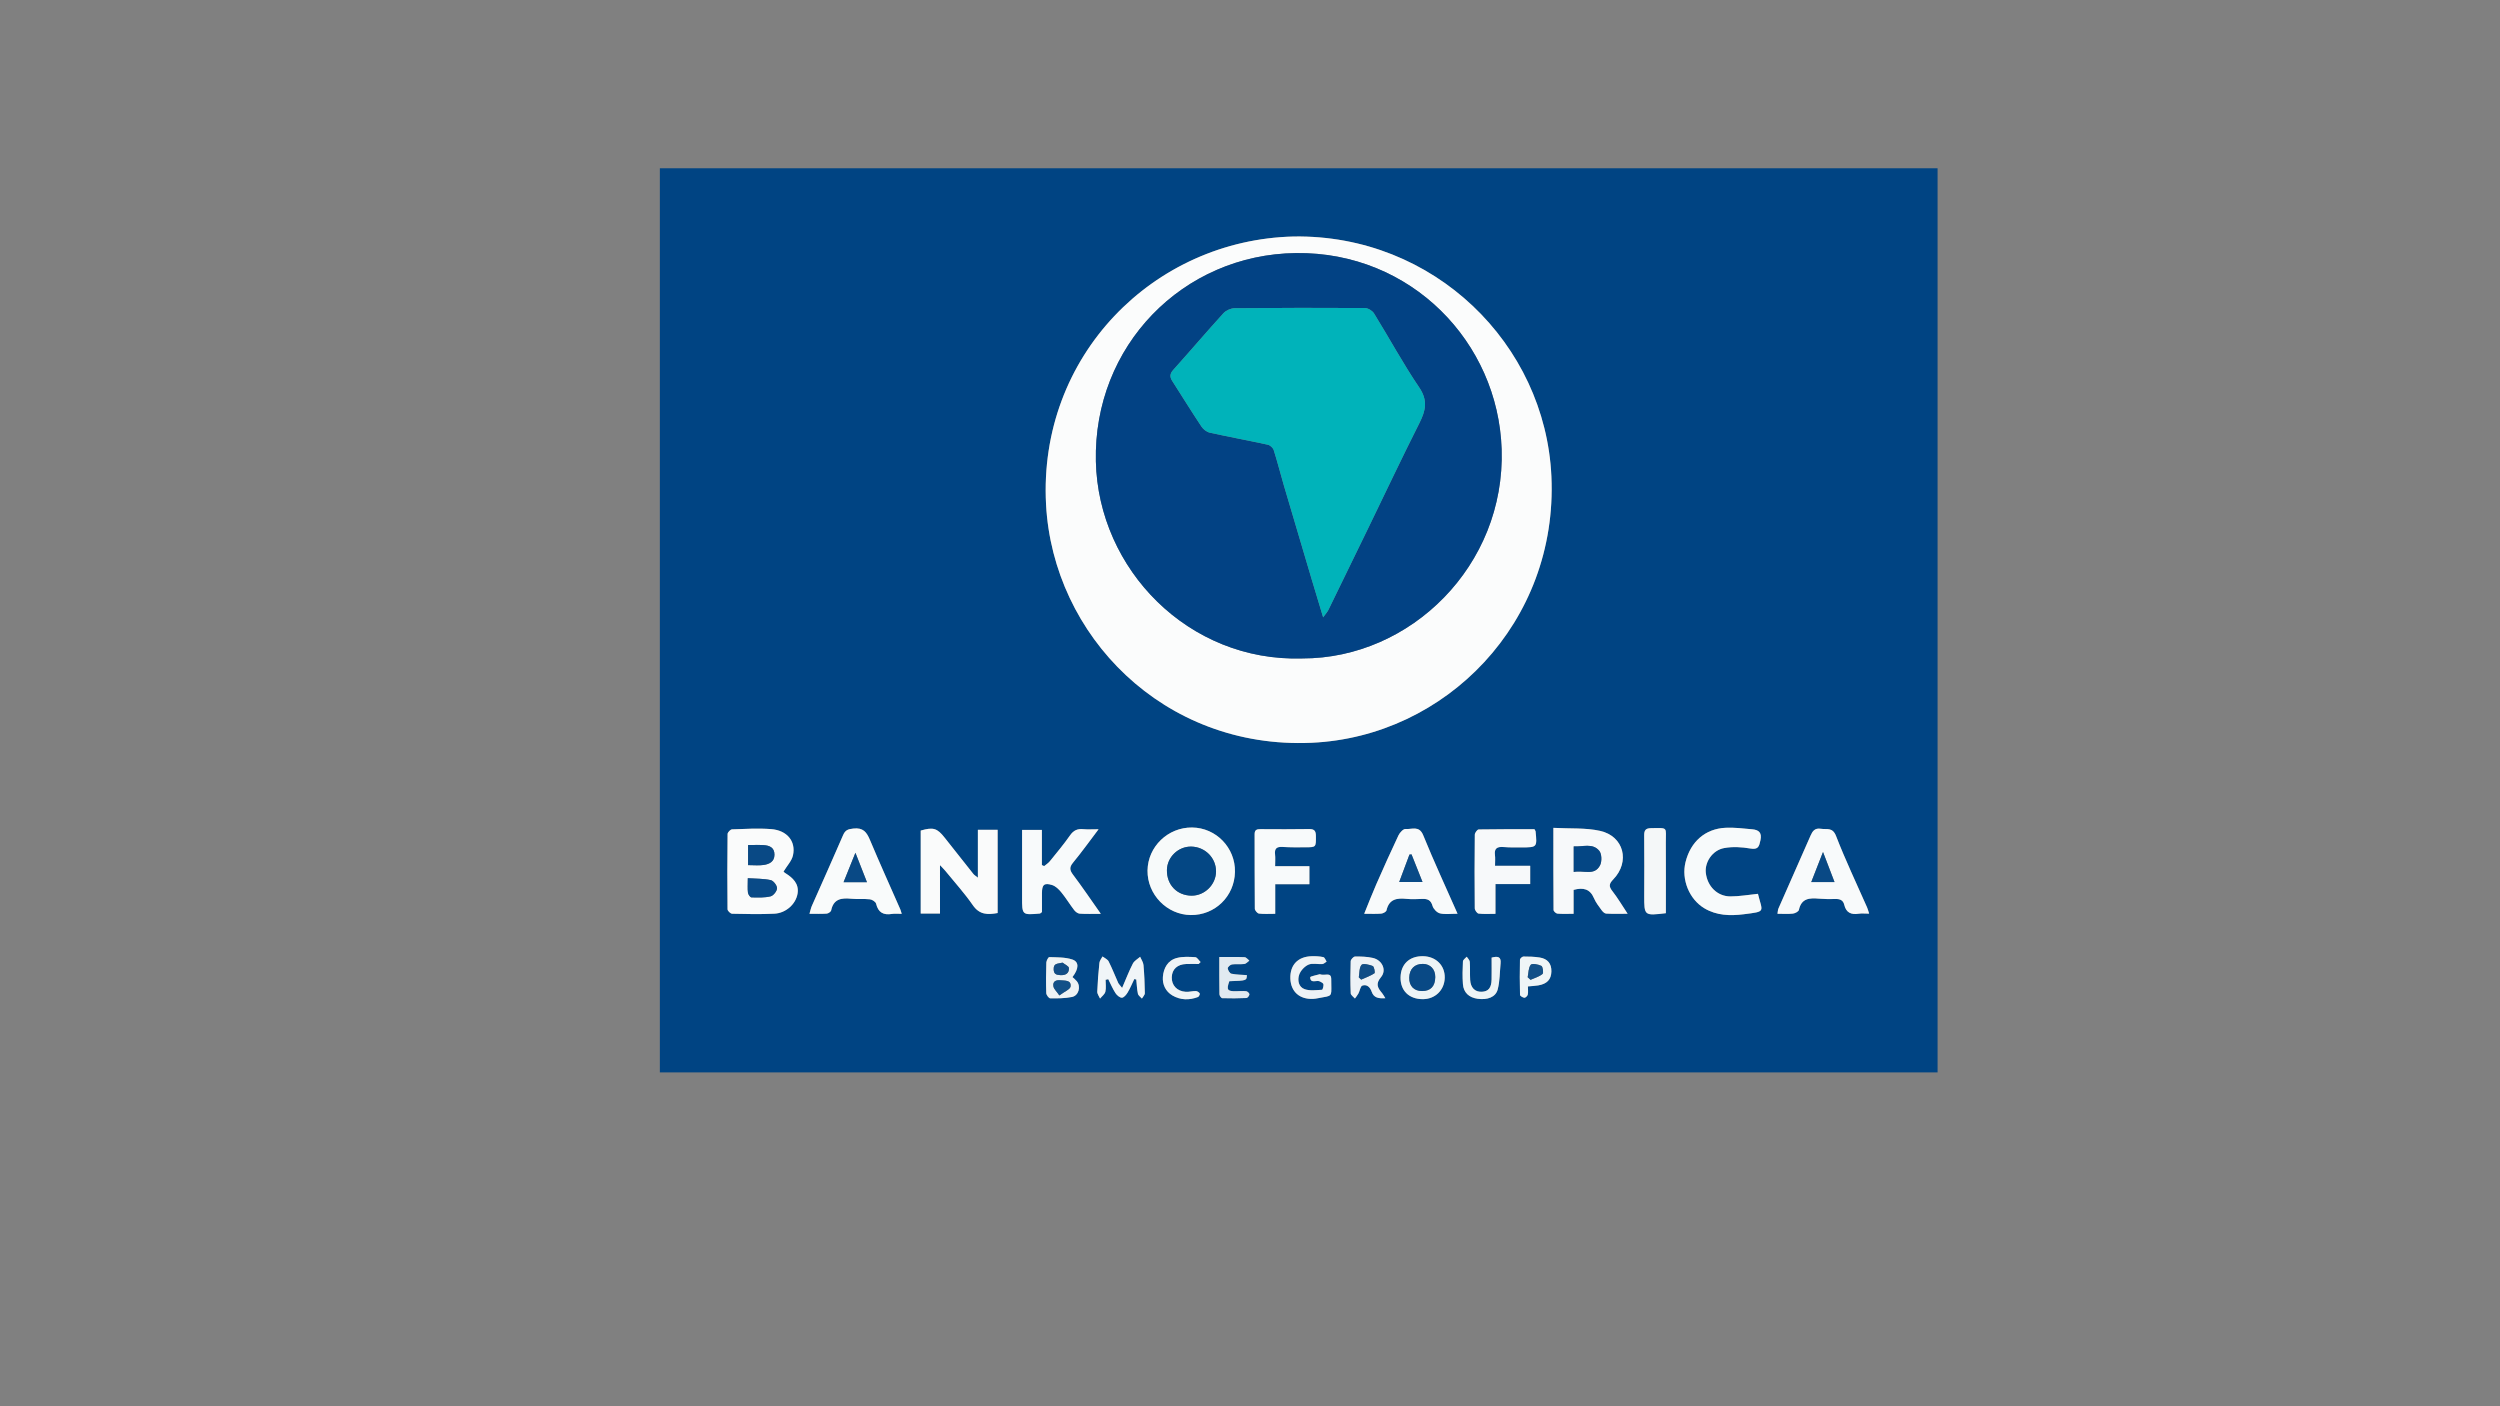 <?xml version="1.0" encoding="utf-8"?>
<!-- Generator: Adobe Illustrator 28.2.0, SVG Export Plug-In . SVG Version: 6.00 Build 0)  -->
<svg version="1.1" id="Layer_1" xmlns="http://www.w3.org/2000/svg" xmlns:xlink="http://www.w3.org/1999/xlink" x="0px" y="0px"
	 viewBox="0 0 1920 1080" style="enable-background:new 0 0 1920 1080;" xml:space="preserve">
<rect x="0" y="0" width="1920" height="1080" fill="#808080" stroke="none"/>
<style type="text/css">
	.st0{fill:#004483;}
	.st1{fill:#FBFCFC;}
	.st2{fill:#FAFBFB;}
	.st3{fill:#F7F9FA;}
	.st4{fill:#F7FAFA;}
	.st5{fill:#F8FAFB;}
	.st6{fill:#F9FBFB;}
	.st7{fill:#F7FAFB;}
	.st8{fill:#F4F7F8;}
	.st9{fill:#F0F5F8;}
	.st10{fill:#EDF4F6;}
	.st11{fill:#EEF3F6;}
	.st12{fill:#EEF3F5;}
	.st13{fill:#EDF2F6;}
	.st14{fill:#E1EAF1;}
	.st15{fill:#EFF5F7;}
	.st16{fill:#EEF4F7;}
	.st17{fill:#024284;}
	.st18{fill:#094A87;}
	.st19{fill:#094985;}
	.st20{fill:#044684;}
	.st21{fill:#044784;}
	.st22{fill:#125088;}
	.st23{fill:#104D86;}
	.st24{fill:#00B3BA;}
</style>
<g>
	<path class="st0" d="M1488.06,823.61c-327.1,0-654.19,0-981.29,0c0-231.46,0-462.92,0-694.38c327.1,0,654.19,0,981.29,0
		C1488.06,360.69,1488.06,592.15,1488.06,823.61z M993.65,181.64c-107.79,2.49-196.37,91.84-190.28,205.84
		c5.37,100.56,90.32,188.11,203.97,182.96c103-4.67,189.27-92.42,184.13-204.62C1186.8,264.03,1101.02,180,993.65,181.64z
		 M721.92,701.6c0-12.34,0-24.02,0-37.19c2.18,2.35,3.28,3.4,4.23,4.56c7.08,8.7,14.67,17.06,21.03,26.26
		c5.11,7.4,11.41,7.36,19.01,5.98c0-21.47,0-42.69,0-63.9c-5.12,0-9.8,0-15.17,0c0,12.21,0,23.92,0,36.74
		c-1.82-1.47-2.81-2.02-3.46-2.84c-7.37-9.24-14.7-18.5-22-27.8c-5.82-7.41-8.79-8.33-18.44-5.53c0,21.17,0,42.35,0,63.72
		C711.93,701.6,716.26,701.6,721.92,701.6z M601.75,669.37c2.69-4.47,6.33-8.2,7.27-12.53c2.33-10.76-4.59-19.14-16.75-20.08
		c-9.96-0.77-20.05-0.16-30.07,0.19c-1.23,0.04-3.39,2.28-3.41,3.53c-0.23,19.28-0.25,38.57-0.04,57.85
		c0.01,1.2,2.26,3.38,3.51,3.41c10.84,0.25,21.71,0.51,32.53-0.04c8.74-0.44,16.41-7.28,17.74-15.43
		c1.25-7.68-3.69-12.18-9.61-15.83C602.44,670.15,602.07,669.67,601.75,669.37z M1193,635.8c0,22.26-0.04,42.66,0.13,63.06
		c0.01,0.99,1.85,2.7,2.95,2.8c3.89,0.34,7.83,0.13,12.43,0.13c0-6.77,0-12.67,0-18.35c7.5-2.07,12.68-0.72,15.69,6.43
		c1.38,3.27,3.68,6.18,5.79,9.09c0.84,1.16,2.25,2.6,3.47,2.67c5.06,0.3,10.15,0.13,16.56,0.13c-4.4-6.62-7.72-12.3-11.74-17.42
		c-2.85-3.62-2.56-5.59,0.69-8.95c13.13-13.59,8.21-33.17-10.08-37.27C1217.8,635.64,1205.95,636.52,1193,635.8z M915.55,635.53
		c-18.56-0.19-34,14.69-34.24,33.02c-0.25,18.38,14.86,33.96,33.15,34.2c18.67,0.24,33.64-14.37,34-33.15
		C948.8,651.08,933.96,635.72,915.55,635.53z M845.43,701.82c-7.66-10.88-14.24-20.63-21.3-30.03c-2.6-3.47-2.99-5.7-0.06-9.25
		c6.66-8.1,12.79-16.65,19.64-25.69c-4.66,0-8.25,0.27-11.77-0.07c-4.43-0.43-7.42,0.9-10.09,4.7
		c-4.83,6.89-10.24,13.37-15.54,19.92c-1.19,1.47-2.92,2.51-4.39,3.75c-0.58-0.27-1.17-0.53-1.75-0.8c0-9.08,0-18.16,0-27
		c-5.59,0-10.09,0-15.19,0c0,17.61,0.02,34.66-0.01,51.7c-0.02,13.73-0.05,13.74,13.74,12.52c0.32-0.03,0.6-0.43,1.53-1.15
		c0-4.52,0.01-9.52,0-14.52c-0.02-6.41,1.66-8.1,7.75-6.23c2.73,0.84,5.25,3.34,7.15,5.67c3.54,4.33,6.45,9.18,9.86,13.62
		c0.97,1.27,2.71,2.61,4.19,2.71C834.11,702.03,839.08,701.82,845.43,701.82z M692.52,701.83c-0.53-1.68-0.74-2.64-1.12-3.52
		c-7.78-17.72-15.78-35.35-23.26-53.19c-2.54-6.06-5.2-9.65-12.78-8.8c-4.19,0.47-6.2,1.19-7.88,5.1
		c-7.8,18.17-15.98,36.18-23.96,54.28c-0.77,1.74-1.12,3.66-1.84,6.06c4.93,0,9.12,0.19,13.28-0.12c1.22-0.09,3.17-1.43,3.38-2.49
		c1.82-8.88,7.93-9.67,15.35-8.94c4.78,0.47,9.66-0.07,14.42,0.46c1.74,0.19,4.37,1.9,4.73,3.37c1.64,6.82,5.7,8.93,12.25,7.84
		C687.22,701.53,689.47,701.83,692.52,701.83z M1435.51,701.67c-0.72-2.18-1.03-3.51-1.58-4.74c-8.03-18.26-16.65-36.28-23.84-54.86
		c-2.72-7.02-7.12-4.84-11.64-5.57c-4.71-0.77-6.43,1.8-7.96,5.28c-8.21,18.64-16.45,37.26-24.63,55.91
		c-0.5,1.14-0.49,2.49-0.78,4.07c4.33,0,8.16,0.29,11.91-0.13c1.67-0.19,4.3-1.59,4.56-2.85c1.91-9.05,8.3-9.23,15.47-8.62
		c4.19,0.36,8.42,0.4,12.63,0.27c3.45-0.1,5.9,0.87,6.73,4.45c1.4,6.01,5.28,7.77,11.07,6.84
		C1429.79,701.36,1432.23,701.67,1435.51,701.67z M1119.39,701.74c-9.19-20.84-18.28-40.35-26.35-60.27
		c-3.15-7.79-8.91-4.33-13.6-4.81c-1.66-0.17-4.4,2.77-5.4,4.87c-5.91,12.46-11.54,25.05-17.08,37.68
		c-3.16,7.21-5.98,14.56-9.24,22.55c5.14,0,9.15,0.22,13.12-0.12c1.44-0.12,3.73-1.38,3.99-2.49c1.98-8.77,8.06-9.57,15.44-8.83
		c3.97,0.4,8.03,0.19,12.04,0.04c4.05-0.15,6.62,0.87,7.89,5.38c0.66,2.34,3.41,5.18,5.71,5.73
		C1109.85,702.42,1114.19,701.74,1119.39,701.74z M1350.1,686.46c-7.32,0.73-14.23,1.99-21.15,1.99
		c-10.11-0.01-17.77-7.82-18.9-18.2c-0.88-8.11,5.08-17.26,14.05-18.93c6.5-1.21,13.58-0.81,20.14,0.33
		c6.11,1.06,6.74-1.56,7.78-6.32c1.29-5.96-1.34-8-6.36-8.44c-6.77-0.59-13.6-1.48-20.35-1.16c-15.72,0.74-26.95,10.69-30.83,26.42
		c-3.28,13.32,2.8,28.42,14.46,35.4c9.43,5.64,19.76,5.91,30.29,4.59C1356.61,699.96,1353.57,700.6,1350.1,686.46z M1178.46,636.84
		c-14.06,0-28.45-0.09-42.83,0.18c-1.06,0.02-2.96,2.6-2.98,4c-0.21,18.86-0.21,37.72-0.02,56.57c0.01,1.42,1.75,3.88,2.92,4.03
		c4.04,0.5,8.19,0.19,12.97,0.19c0-8.1,0-15.21,0-22.84c9.22,0,17.76,0,26.68,0c0-4.69,0-8.81,0-14.02c-8.94,0-17.82,0-27.01,0
		c0-3.46,0.26-5.87-0.05-8.21c-0.72-5.34,1.85-6.6,6.6-6.22c4.59,0.37,9.22,0.31,13.83,0.29c11.98-0.05,11.98-0.08,10.76-12.34
		C1179.28,638.13,1178.97,637.8,1178.46,636.84z M979.3,665.26c0-3.55,0.26-6.35-0.06-9.08c-0.54-4.63,1.39-6,5.81-5.71
		c5.8,0.37,11.63,0.3,17.45,0.27c8.33-0.04,8.18-0.09,8.1-8.73c-0.03-3.78-1.1-5.34-5.17-5.27c-12.44,0.23-24.9,0.12-37.34,0.07
		c-2.77-0.01-4.56,0.41-4.55,3.87c0.09,19.07-0.03,38.15,0.16,57.22c0.01,1.32,1.93,3.58,3.17,3.74c3.87,0.49,7.85,0.18,12.5,0.18
		c0-7.93,0-15.03,0-22.71c9.25,0,17.77,0,26.24,0c0-4.76,0-8.92,0-13.83C996.83,665.26,988.31,665.26,979.3,665.26z M1279.38,701.34
		c0-18.35,0.09-36.34-0.03-54.33c-0.08-12.01,2.13-11.17-11.23-10.98c-4.26,0.06-5.44,1.54-5.38,5.66
		c0.19,15.42,0.05,30.85,0.03,46.28C1262.75,703.33,1262.75,703.33,1279.38,701.34z M861.79,758.72c-1.68-2.16-2.58-2.95-3.03-3.95
		c-2.46-5.46-4.61-11.08-7.32-16.41c-0.83-1.64-3.11-2.55-4.72-3.8c-0.82,1.63-2.18,3.2-2.36,4.89c-0.78,7.37-1.38,14.77-1.65,22.17
		c-0.06,1.73,1.38,3.52,2.14,5.28c1.42-1.75,3.6-3.31,4.08-5.28c0.7-2.9,0.18-6.09,0.18-9.15c0.68-0.15,1.36-0.3,2.04-0.44
		c1.8,3.57,3.36,7.3,5.52,10.64c1.07,1.66,3.28,3.59,4.95,3.56c1.52-0.02,3.4-2.28,4.41-3.98c1.96-3.29,3.43-6.87,5.11-10.33
		c0.51,0.11,1.02,0.22,1.53,0.32c0.37,3.65,0.49,7.35,1.25,10.92c0.29,1.4,2.01,2.49,3.08,3.73c0.79-1.38,2.26-2.78,2.24-4.15
		c-0.1-7.22-0.4-14.44-1.04-21.63c-0.19-2.16-1.69-4.21-2.58-6.31c-1.9,1.72-4.48,3.09-5.58,5.22
		C867.12,745.67,864.85,751.64,861.79,758.72z M1075.63,750.68c-0.14,10.13,6.43,16.59,16.92,16.67c9.55,0.07,16.77-6.88,17-16.38
		c0.23-9.47-6.73-16.43-16.62-16.61C1082.49,734.17,1075.77,740.5,1075.63,750.68z M1013.68,748.18c-2.15,0.66-7.48,1.63-7.45,2.38
		c0.22,5.13,4.82,1.97,7.35,3.13c1.11,0.51,2.73,1.38,2.85,2.26c0.19,1.39-0.62,4.19-1.11,4.21c-4.42,0.21-9.19,0.93-13.22-0.42
		c-4.87-1.63-5.77-6.99-4.3-11.22c1.07-3.09,4.12-6.36,7.11-7.67c3.03-1.33,7.08-0.19,10.66-0.46c1.13-0.08,2.18-1.22,3.27-1.88
		c-0.81-1.2-1.45-3.21-2.48-3.44c-2.9-0.64-5.97-0.77-8.96-0.69c-10.67,0.28-16.77,6.78-16.39,17.23
		c0.36,9.93,7.05,15.98,17.38,15.53c2.58-0.11,5.12-0.83,7.69-1.23c7.93-1.24,6.22-1.69,6.32-13.79
		C1022.44,746.02,1017.27,749.79,1013.68,748.18z M823.65,750.39c4.98-6.45,5.21-11.74-0.16-13.51c-5.5-1.81-11.71-1.61-17.62-1.83
		c-0.74-0.03-2.23,2.69-2.28,4.17c-0.26,7.82-0.33,15.66-0.06,23.48c0.05,1.44,1.97,4.01,3.05,4.02c5.56,0.07,11.25,0.04,16.68-1.04
		c5.19-1.04,7.04-7.97,3.74-12.08C826.03,752.4,824.76,751.44,823.65,750.39z M1063.95,766.62c-1.21-1.9-1.74-2.97-2.48-3.85
		c-3.28-3.89-5.36-6.99-0.88-12.29c4.58-5.41,0.92-13.14-6.23-14.77c-4.44-1.01-9.14-1.15-13.71-1.07
		c-1.18,0.02-3.28,2.28-3.32,3.57c-0.29,8.22-0.29,16.46,0.03,24.68c0.05,1.37,2.1,2.66,3.23,3.98c0.91-1.3,1.96-2.52,2.7-3.91
		c1.08-2.03,1.49-5.49,2.99-6.01c3.47-1.21,5.98,1.22,7.13,4.62C1055.03,766.33,1058.68,766.96,1063.95,766.62z M936.43,735
		c0,9.85-0.07,19.23,0.1,28.61c0.02,1.06,1.36,2.96,2.14,2.99c6.21,0.2,12.43,0.16,18.63-0.13c0.86-0.04,2.2-1.8,2.27-2.82
		c0.05-0.79-1.5-2.28-2.47-2.4c-2.57-0.3-5.2-0.03-7.81,0.01c-6.72,0.11-7.52-1.08-5.16-7.69c13.3-0.44,13.3-0.44,13.48-4.68
		c-3.97-0.3-8.01-0.28-11.88-1.08c-1.25-0.26-2.66-2.61-2.82-4.12c-0.1-0.92,1.95-2.81,3.22-3c3.14-0.47,6.43,0.05,9.59-0.36
		c1.35-0.18,2.52-1.68,3.77-2.58c-1.2-0.92-2.37-2.57-3.61-2.63C949.91,734.84,943.91,735,936.43,735z M1145.56,735.46
		c0,5.92,0.09,11.34-0.02,16.75c-0.13,6.48-2.46,9.28-7.59,9.48c-5.2,0.2-8.55-3.12-8.88-9.18c-0.25-4.6,0.06-9.24-0.28-13.83
		c-0.1-1.36-1.52-2.62-2.34-3.92c-1.02,1.2-2.85,2.35-2.92,3.59c-0.3,5.8-0.43,11.65-0.02,17.43c0.47,6.51,4.65,10.36,11.3,11.29
		c7.5,1.05,13.85-1.21,15.41-7.16c1.7-6.45,1.57-13.38,2.23-20.1C1152.97,734.63,1150.21,734.21,1145.56,735.46z M1173.44,757.57
		c3.22-0.31,5.62-0.39,7.96-0.79c6.73-1.14,9.92-4.57,10.07-10.62c0.16-6.23-3.05-9.85-8.99-10.79c-4.11-0.65-8.33-0.77-12.49-0.75
		c-0.93,0-2.64,1.55-2.66,2.41c-0.19,9.01-0.21,18.02,0.04,27.02c0.02,0.83,2.12,2.1,3.35,2.23c0.82,0.09,2.37-1.38,2.6-2.37
		C1173.74,762.04,1173.44,760,1173.44,757.57z M920.54,740.34c0.51-0.49,1.01-0.98,1.52-1.48c-1.35-1.31-2.65-3.66-4.08-3.75
		c-4.71-0.29-9.68-0.55-14.18,0.62c-7,1.83-10.18,7.81-10.71,14.5c-0.46,5.84,2.11,11.23,7.32,14.28
		c6.17,3.62,12.97,3.76,19.66,1.18c0.74-0.28,1.63-2.24,1.33-2.72c-0.57-0.92-1.94-1.83-2.99-1.85c-2.58-0.05-5.2,0.77-7.75,0.6
		c-6.77-0.45-10.97-5.04-10.74-11.29c0.22-6.09,4.29-9.84,11.08-10.07C914.17,740.25,917.36,740.34,920.54,740.34z"/>
	<path class="st1" d="M993.65,181.64c107.38-1.63,193.15,82.4,197.82,184.18c5.14,112.2-81.13,199.95-184.13,204.62
		c-113.66,5.15-198.6-82.4-203.97-182.96C797.27,273.48,885.86,184.13,993.65,181.64z M1000.15,505.68
		c83.2,0.11,156.01-71.33,153.11-160.68c-2.67-82.16-69.48-151.68-157.89-150.64c-87.09,1.03-155.75,71.41-153.74,160.02
		C843.5,437.19,912.74,508.43,1000.15,505.68z"/>
	<path class="st2" d="M721.92,701.6c-5.66,0-9.99,0-14.81,0c0-21.37,0-42.55,0-63.72c9.66-2.8,12.63-1.87,18.44,5.53
		c7.3,9.29,14.64,18.56,22,27.8c0.65,0.82,1.64,1.37,3.46,2.84c0-12.82,0-24.52,0-36.74c5.37,0,10.05,0,15.17,0
		c0,21.22,0,42.44,0,63.9c-7.6,1.38-13.89,1.42-19.01-5.98c-6.36-9.2-13.95-17.56-21.03-26.26c-0.95-1.17-2.04-2.22-4.23-4.56
		C721.92,677.58,721.92,689.26,721.92,701.6z"/>
	<path class="st2" d="M601.75,669.37c0.32,0.3,0.69,0.78,1.17,1.07c5.92,3.65,10.86,8.16,9.61,15.83
		c-1.33,8.15-9.01,14.99-17.74,15.43c-10.82,0.54-21.69,0.29-32.53,0.04c-1.25-0.03-3.5-2.21-3.51-3.41
		c-0.21-19.28-0.19-38.57,0.04-57.85c0.02-1.24,2.18-3.48,3.41-3.53c10.02-0.35,20.11-0.96,30.07-0.19
		c12.16,0.94,19.07,9.32,16.75,20.08C608.08,661.17,604.44,664.9,601.75,669.37z M574.3,674.45c0,4.78-0.27,7.99,0.13,11.11
		c0.17,1.36,1.7,3.59,2.67,3.62c4.92,0.16,10.01,0.35,14.73-0.79c2.15-0.52,4.92-4.04,4.95-6.23c0.02-2.15-2.76-5.77-4.86-6.23
		C586.4,674.72,580.6,674.88,574.3,674.45z M574.51,664.41c4.46,0,8.32,0.45,12.03-0.12c4.28-0.65,8.22-2.5,8.25-7.85
		c0.03-5.55-3.81-7.11-8.38-7.39c-3.91-0.24-7.84-0.05-11.9-0.05C574.51,654.5,574.51,659.07,574.51,664.41z"/>
	<path class="st3" d="M1193,635.8c12.95,0.71,24.8-0.17,35.89,2.32c18.29,4.1,23.21,23.68,10.08,37.27
		c-3.25,3.36-3.53,5.33-0.69,8.95c4.02,5.12,7.33,10.8,11.74,17.42c-6.41,0-11.5,0.17-16.56-0.13c-1.22-0.07-2.63-1.51-3.47-2.67
		c-2.11-2.91-4.41-5.82-5.79-9.09c-3.01-7.15-8.19-8.5-15.69-6.43c0,5.68,0,11.57,0,18.35c-4.6,0-8.54,0.21-12.43-0.13
		c-1.1-0.1-2.94-1.81-2.95-2.8C1192.96,678.47,1193,658.06,1193,635.8z M1208.62,669.67c7.37-1.64,15.84,3.34,20.21-5.12
		c1.52-2.94,1.36-8.74-0.6-11.12c-5.18-6.27-12.8-2.87-19.61-3.42C1208.62,656.74,1208.62,662.69,1208.62,669.67z"/>
	<path class="st4" d="M915.55,635.53c18.41,0.19,33.25,15.55,32.9,34.07c-0.35,18.78-15.33,33.39-34,33.15
		c-18.29-0.23-33.39-15.81-33.15-34.2C881.55,650.22,896.99,635.33,915.55,635.53z M933.91,669.26c0.04-10.4-8.42-18.88-19.02-19.07
		c-9.97-0.18-18.54,8.07-18.69,17.99c-0.17,11.35,7.69,19.54,18.86,19.68C925.16,687.97,933.88,679.37,933.91,669.26z"/>
	<path class="st5" d="M845.43,701.82c-6.35,0-11.32,0.21-16.25-0.13c-1.47-0.1-3.21-1.45-4.19-2.71c-3.41-4.45-6.32-9.29-9.86-13.62
		c-1.9-2.33-4.42-4.83-7.15-5.67c-6.09-1.87-7.77-0.18-7.75,6.23c0.02,5,0,10,0,14.52c-0.93,0.72-1.21,1.12-1.53,1.15
		c-13.79,1.22-13.76,1.21-13.74-12.52c0.03-17.05,0.01-34.09,0.01-51.7c5.1,0,9.61,0,15.19,0c0,8.84,0,17.92,0,27
		c0.58,0.27,1.17,0.53,1.75,0.8c1.48-1.24,3.2-2.28,4.39-3.75c5.3-6.55,10.71-13.03,15.54-19.92c2.67-3.81,5.65-5.14,10.09-4.7
		c3.53,0.34,7.11,0.07,11.77,0.07c-6.85,9.04-12.97,17.59-19.64,25.69c-2.92,3.55-2.54,5.78,0.06,9.25
		C831.19,681.19,837.77,690.95,845.43,701.82z"/>
	<path class="st6" d="M692.52,701.83c-3.05,0-5.3-0.3-7.43,0.06c-6.55,1.1-10.61-1.02-12.25-7.84c-0.35-1.47-2.99-3.18-4.73-3.37
		c-4.77-0.53-9.65,0.01-14.42-0.46c-7.42-0.73-13.54,0.07-15.35,8.94c-0.22,1.05-2.16,2.39-3.38,2.49
		c-4.16,0.31-8.35,0.12-13.28,0.12c0.72-2.4,1.07-4.32,1.84-6.06c7.98-18.09,16.15-36.11,23.96-54.28c1.68-3.91,3.69-4.63,7.88-5.1
		c7.58-0.86,10.24,2.74,12.78,8.8c7.49,17.84,15.48,35.47,23.26,53.19C691.78,699.19,691.99,700.15,692.52,701.83z M665.81,677.52
		c-2.97-7.57-5.59-14.26-8.85-22.59c-3.39,8.41-6.16,15.3-9.1,22.59C654.05,677.52,659.19,677.52,665.81,677.52z"/>
	<path class="st5" d="M1435.51,701.67c-3.28,0-5.72-0.31-8.05,0.06c-5.79,0.93-9.66-0.84-11.07-6.84c-0.84-3.58-3.29-4.56-6.73-4.45
		c-4.2,0.13-8.44,0.09-12.63-0.27c-7.17-0.61-13.56-0.43-15.47,8.62c-0.27,1.26-2.9,2.66-4.56,2.85c-3.75,0.43-7.58,0.13-11.91,0.13
		c0.29-1.58,0.28-2.93,0.78-4.07c8.17-18.65,16.41-37.28,24.63-55.91c1.53-3.47,3.25-6.04,7.96-5.28c4.52,0.74,8.92-1.45,11.64,5.57
		c7.19,18.58,15.81,36.6,23.84,54.86C1434.47,698.16,1434.79,699.49,1435.51,701.67z M1391.04,677.44c6.55,0,11.85,0,17.87,0
		c-2.87-7.5-5.56-14.51-8.84-23.09C1396.69,662.99,1393.99,669.88,1391.04,677.44z"/>
	<path class="st5" d="M1119.39,701.74c-5.2,0-9.54,0.68-13.49-0.26c-2.3-0.55-5.05-3.39-5.71-5.73c-1.27-4.51-3.84-5.54-7.89-5.38
		c-4.01,0.15-8.06,0.36-12.04-0.04c-7.38-0.75-13.46,0.06-15.44,8.83c-0.25,1.11-2.55,2.36-3.99,2.49
		c-3.96,0.34-7.97,0.12-13.12,0.12c3.26-7.99,6.07-15.35,9.24-22.55c5.54-12.63,11.17-25.22,17.08-37.68c1-2.11,3.75-5.05,5.4-4.87
		c4.7,0.49,10.45-2.98,13.6,4.81C1101.11,661.39,1110.2,680.9,1119.39,701.74z M1084.05,656.18c-0.53,0.04-1.06,0.08-1.58,0.13
		c-2.58,6.9-5.16,13.81-7.86,21.04c6.41,0,11.86,0,17.87,0C1089.52,669.94,1086.79,663.06,1084.05,656.18z"/>
	<path class="st7" d="M1350.1,686.46c3.47,14.13,6.51,13.5-10.87,15.68c-10.53,1.32-20.86,1.05-30.29-4.59
		c-11.66-6.97-17.74-22.08-14.46-35.4c3.88-15.74,15.11-25.68,30.83-26.42c6.75-0.32,13.58,0.57,20.35,1.16
		c5.01,0.44,7.65,2.47,6.36,8.44c-1.03,4.77-1.67,7.39-7.78,6.32c-6.57-1.14-13.65-1.54-20.14-0.33
		c-8.97,1.67-14.93,10.83-14.05,18.93c1.13,10.37,8.79,18.19,18.9,18.2C1335.86,688.46,1342.78,687.2,1350.1,686.46z"/>
	<path class="st3" d="M1178.46,636.84c0.52,0.96,0.83,1.28,0.86,1.64c1.22,12.26,1.21,12.29-10.76,12.34
		c-4.61,0.02-9.24,0.08-13.83-0.29c-4.75-0.38-7.32,0.87-6.6,6.22c0.32,2.34,0.05,4.75,0.05,8.21c9.19,0,18.07,0,27.01,0
		c0,5.21,0,9.33,0,14.02c-8.92,0-17.45,0-26.68,0c0,7.64,0,14.74,0,22.84c-4.78,0-8.92,0.31-12.97-0.19
		c-1.16-0.14-2.9-2.61-2.92-4.03c-0.19-18.86-0.19-37.72,0.02-56.57c0.02-1.4,1.91-3.98,2.98-4
		C1150.01,636.76,1164.4,636.84,1178.46,636.84z"/>
	<path class="st5" d="M979.3,665.26c9.02,0,17.54,0,26.32,0c0,4.92,0,9.07,0,13.83c-8.47,0-16.99,0-26.24,0c0,7.68,0,14.79,0,22.71
		c-4.65,0-8.62,0.31-12.5-0.18c-1.24-0.16-3.16-2.42-3.17-3.74c-0.2-19.07-0.07-38.15-0.16-57.22c-0.02-3.46,1.78-3.89,4.55-3.87
		c12.45,0.06,24.9,0.16,37.34-0.07c4.07-0.07,5.14,1.49,5.17,5.27c0.07,8.64,0.23,8.7-8.1,8.73c-5.82,0.03-11.65,0.1-17.45-0.27
		c-4.42-0.28-6.35,1.09-5.81,5.71C979.56,658.91,979.3,661.71,979.3,665.26z"/>
	<path class="st8" d="M1279.38,701.34c-16.63,1.99-16.63,1.99-16.61-13.38c0.02-15.43,0.16-30.85-0.03-46.28
		c-0.05-4.12,1.12-5.6,5.38-5.66c13.36-0.18,11.15-1.03,11.23,10.98C1279.46,665,1279.38,682.99,1279.38,701.34z"/>
	<path class="st9" d="M861.79,758.72c3.06-7.09,5.33-13.05,8.24-18.69c1.1-2.13,3.67-3.5,5.58-5.22c0.9,2.1,2.39,4.15,2.58,6.31
		c0.64,7.19,0.94,14.41,1.04,21.63c0.02,1.37-1.46,2.76-2.24,4.15c-1.07-1.23-2.79-2.33-3.08-3.73c-0.75-3.57-0.87-7.27-1.25-10.92
		c-0.51-0.11-1.02-0.22-1.53-0.32c-1.67,3.46-3.14,7.04-5.11,10.33c-1.01,1.7-2.9,3.96-4.41,3.98c-1.67,0.02-3.88-1.91-4.95-3.56
		c-2.16-3.34-3.71-7.07-5.52-10.64c-0.68,0.15-1.36,0.3-2.04,0.44c0,3.06,0.52,6.25-0.18,9.15c-0.48,1.97-2.66,3.53-4.08,5.28
		c-0.75-1.76-2.2-3.55-2.14-5.28c0.28-7.4,0.87-14.8,1.65-22.17c0.18-1.69,1.54-3.26,2.36-4.89c1.62,1.24,3.89,2.15,4.72,3.8
		c2.71,5.33,4.86,10.95,7.32,16.41C859.2,755.77,860.1,756.57,861.79,758.72z"/>
	<path class="st10" d="M1075.63,750.68c0.14-10.18,6.86-16.51,17.31-16.32c9.88,0.18,16.85,7.14,16.62,16.61
		c-0.23,9.5-7.44,16.45-17,16.38C1082.06,767.27,1075.49,760.8,1075.63,750.68z M1102.28,750.4c0.06-5.96-3.77-10.06-9.45-10.12
		c-6.41-0.06-10.36,3.89-10.53,10.53c-0.16,6.37,3.58,10.3,9.83,10.31C1098.72,761.12,1102.2,757.44,1102.28,750.4z"/>
	<path class="st11" d="M1013.68,748.18c3.59,1.61,8.76-2.16,8.71,3.94c-0.1,12.09,1.61,12.55-6.32,13.79
		c-2.57,0.4-5.11,1.11-7.69,1.23c-10.34,0.46-17.02-5.59-17.38-15.53c-0.38-10.45,5.72-16.95,16.39-17.23
		c2.99-0.08,6.06,0.05,8.96,0.69c1.03,0.23,1.66,2.24,2.48,3.44c-1.09,0.65-2.14,1.79-3.27,1.88c-3.58,0.27-7.63-0.87-10.66,0.46
		c-2.99,1.31-6.04,4.58-7.11,7.67c-1.47,4.23-0.57,9.59,4.3,11.22c4.03,1.35,8.8,0.63,13.22,0.42c0.49-0.02,1.3-2.82,1.11-4.21
		c-0.12-0.88-1.74-1.75-2.85-2.26c-2.53-1.16-7.13,2-7.35-3.13C1006.19,749.82,1011.52,748.84,1013.68,748.18z"/>
	<path class="st12" d="M823.65,750.39c1.11,1.05,2.38,2.01,3.35,3.21c3.3,4.11,1.45,11.04-3.74,12.08
		c-5.43,1.08-11.11,1.12-16.68,1.04c-1.08-0.01-3-2.58-3.05-4.02c-0.27-7.82-0.2-15.66,0.06-23.48c0.05-1.48,1.54-4.2,2.28-4.17
		c5.92,0.22,12.12,0.02,17.62,1.83C828.86,738.65,828.63,743.95,823.65,750.39z M813.59,764.49c3.96-3,8.32-4.66,8.6-6.84
		c0.66-5.08-4.33-4.43-7.69-4.79c-3.4-0.37-6.24,0.76-5.47,4.77C809.42,759.59,811.37,761.26,813.59,764.49z M816.05,739.3
		c-3.72,0.99-6.99,0.24-6.84,5.17c0.11,3.58,1.9,4.22,4.96,4.43c4.17,0.28,6.97-1.34,6.76-5.44
		C820.84,741.99,817.76,740.68,816.05,739.3z"/>
	<path class="st13" d="M1063.95,766.62c-5.27,0.34-8.92-0.28-10.54-5.06c-1.15-3.39-3.66-5.83-7.13-4.62
		c-1.5,0.52-1.91,3.98-2.99,6.01c-0.74,1.39-1.79,2.61-2.7,3.91c-1.13-1.32-3.18-2.61-3.23-3.98c-0.32-8.22-0.32-16.46-0.03-24.68
		c0.05-1.29,2.14-3.55,3.32-3.57c4.57-0.07,9.28,0.07,13.71,1.07c7.15,1.62,10.81,9.35,6.23,14.77c-4.48,5.3-2.4,8.4,0.88,12.29
		C1062.21,763.65,1062.74,764.72,1063.95,766.62z M1043.55,750.56c0.61,0.6,1.22,1.19,1.83,1.79c3.45-1.55,7.08-2.83,10.21-4.89
		c0.61-0.4-0.21-5.1-1.3-5.54c-2.7-1.1-7.5-2.22-8.62-0.92C1043.8,743.2,1044.14,747.28,1043.55,750.56z"/>
	<path class="st14" d="M936.43,735c7.48,0,13.48-0.15,19.45,0.12c1.24,0.06,2.41,1.71,3.61,2.63c-1.25,0.9-2.43,2.4-3.77,2.58
		c-3.16,0.41-6.45-0.1-9.59,0.36c-1.27,0.19-3.32,2.07-3.22,3c0.16,1.52,1.58,3.86,2.82,4.12c3.87,0.8,7.91,0.78,11.88,1.08
		c-0.18,4.24-0.18,4.24-13.48,4.68c-2.36,6.61-1.56,7.8,5.16,7.69c2.61-0.04,5.24-0.32,7.81-0.01c0.97,0.11,2.52,1.61,2.47,2.4
		c-0.06,1.03-1.41,2.78-2.27,2.82c-6.2,0.29-12.42,0.33-18.63,0.13c-0.78-0.03-2.12-1.93-2.14-2.99
		C936.36,754.23,936.43,744.85,936.43,735z"/>
	<path class="st10" d="M1145.56,735.46c4.64-1.26,7.41-0.84,6.9,4.34c-0.66,6.72-0.54,13.65-2.23,20.1
		c-1.56,5.94-7.91,8.21-15.41,7.16c-6.65-0.93-10.83-4.78-11.3-11.29c-0.41-5.79-0.28-11.63,0.02-17.43c0.07-1.25,1.9-2.4,2.92-3.59
		c0.82,1.3,2.24,2.57,2.34,3.92c0.33,4.59,0.03,9.23,0.28,13.83c0.33,6.07,3.68,9.38,8.88,9.18c5.13-0.19,7.46-3,7.59-9.48
		C1145.65,746.8,1145.56,741.39,1145.56,735.46z"/>
	<path class="st15" d="M1173.44,757.57c0,2.43,0.3,4.46-0.12,6.34c-0.22,0.99-1.78,2.46-2.6,2.37c-1.23-0.13-3.33-1.4-3.35-2.23
		c-0.25-9-0.23-18.02-0.04-27.02c0.02-0.86,1.73-2.41,2.66-2.41c4.17-0.02,8.38,0.11,12.49,0.75c5.94,0.94,9.15,4.55,8.99,10.79
		c-0.16,6.05-3.34,9.48-10.07,10.62C1179.05,757.18,1176.65,757.27,1173.44,757.57z M1173.25,750.5c0.73,0.67,1.47,1.33,2.2,2
		c3.13-1.42,6.63-2.39,9.2-4.49c0.91-0.75,0.27-5.62-0.88-6.21c-2.4-1.22-7.21-2.07-8.15-0.85
		C1173.78,743.32,1173.93,747.23,1173.25,750.5z"/>
	<path class="st16" d="M920.54,740.34c-3.18,0-6.37-0.09-9.54,0.02c-6.79,0.23-10.86,3.98-11.08,10.07
		c-0.23,6.26,3.97,10.84,10.74,11.29c2.56,0.17,5.17-0.65,7.75-0.6c1.06,0.02,2.43,0.94,2.99,1.85c0.3,0.49-0.59,2.44-1.33,2.72
		c-6.69,2.57-13.49,2.44-19.66-1.18c-5.21-3.06-7.78-8.45-7.32-14.28c0.53-6.69,3.7-12.67,10.71-14.5
		c4.49-1.18,9.46-0.92,14.18-0.62c1.43,0.09,2.72,2.44,4.08,3.75C921.55,739.35,921.05,739.85,920.54,740.34z"/>
	<path class="st17" d="M1000.15,505.68c-87.42,2.75-156.65-68.5-158.52-151.31c-2-88.6,66.65-158.99,153.74-160.02
		c88.41-1.04,155.22,68.48,157.89,150.64C1156.16,434.35,1083.36,505.8,1000.15,505.68z M1016.16,474.1
		c2.06-2.85,3.28-4.12,4.01-5.62c10.29-21.03,20.52-42.09,30.75-63.15c13.03-26.84,25.77-53.83,39.2-80.47
		c4.8-9.53,6.61-17.29-0.17-27.3c-12.44-18.36-23.03-37.97-34.71-56.86c-1.29-2.09-4.64-4.12-7.04-4.13
		c-33.34-0.22-66.68-0.17-100.02,0.15c-2.91,0.03-6.62,1.68-8.58,3.83c-13.04,14.35-25.62,29.12-38.57,43.56
		c-2.69,3-2.7,5.43-0.72,8.53c7.45,11.64,14.72,23.4,22.37,34.92c1.4,2.11,4.01,4.19,6.41,4.72c14.83,3.29,29.78,6.03,44.62,9.26
		c1.77,0.39,3.96,2.42,4.51,4.15c2.85,8.96,5.12,18.1,7.78,27.13c7.07,24.04,14.22,48.05,21.35,72.06
		C1010.08,454.03,1012.86,463.15,1016.16,474.1z"/>
	<path class="st18" d="M574.3,674.45c6.3,0.43,12.11,0.27,17.6,1.48c2.1,0.46,4.89,4.08,4.86,6.23c-0.02,2.19-2.8,5.71-4.95,6.23
		c-4.72,1.13-9.81,0.94-14.73,0.79c-0.97-0.03-2.49-2.26-2.67-3.62C574.03,682.44,574.3,679.23,574.3,674.45z"/>
	<path class="st19" d="M574.51,664.41c0-5.34,0-9.91,0-15.42c4.06,0,7.99-0.19,11.9,0.05c4.57,0.28,8.41,1.85,8.38,7.39
		c-0.03,5.36-3.97,7.2-8.25,7.85C582.83,664.85,578.97,664.41,574.51,664.41z"/>
	<path class="st20" d="M1208.62,669.67c0-6.98,0-12.93,0-19.66c6.82,0.55,14.44-2.85,19.61,3.42c1.96,2.37,2.12,8.17,0.6,11.12
		C1224.46,673,1215.98,668.03,1208.62,669.67z"/>
	<path class="st21" d="M933.91,669.26c-0.04,10.11-8.76,18.71-18.85,18.59c-11.17-0.13-19.03-8.33-18.86-19.68
		c0.15-9.92,8.72-18.17,18.69-17.99C925.49,650.37,933.95,658.85,933.91,669.26z"/>
	<path class="st19" d="M665.81,677.52c-6.62,0-11.76,0-17.95,0c2.94-7.3,5.71-14.18,9.1-22.59
		C660.22,663.26,662.84,669.95,665.81,677.52z"/>
	<path class="st19" d="M1391.04,677.44c2.95-7.55,5.65-14.45,9.03-23.09c3.28,8.57,5.97,15.58,8.84,23.09
		C1402.89,677.44,1397.59,677.44,1391.04,677.44z"/>
	<path class="st18" d="M1084.05,656.18c2.74,6.88,5.47,13.76,8.43,21.17c-6.02,0-11.47,0-17.87,0c2.7-7.24,5.28-14.14,7.86-21.04
		C1082.99,656.26,1083.52,656.22,1084.05,656.18z"/>
	<path class="st19" d="M1102.28,750.4c-0.08,7.05-3.56,10.73-10.15,10.72c-6.24-0.01-9.99-3.94-9.83-10.31
		c0.17-6.64,4.12-10.59,10.53-10.53C1098.51,740.33,1102.34,744.44,1102.28,750.4z"/>
	<path class="st22" d="M813.59,764.49c-2.22-3.23-4.17-4.89-4.55-6.87c-0.77-4.01,2.06-5.13,5.47-4.77
		c3.36,0.36,8.35-0.29,7.69,4.79C821.91,759.83,817.55,761.49,813.59,764.49z"/>
	<path class="st23" d="M816.05,739.3c1.71,1.38,4.8,2.69,4.88,4.16c0.21,4.1-2.58,5.72-6.76,5.44c-3.05-0.2-4.84-0.84-4.96-4.43
		C809.05,739.53,812.33,740.28,816.05,739.3z"/>
	<path class="st23" d="M1043.55,750.56c0.59-3.28,0.25-7.36,2.12-9.56c1.11-1.31,5.91-0.19,8.62,0.92c1.09,0.45,1.91,5.14,1.3,5.54
		c-3.13,2.05-6.76,3.34-10.21,4.89C1044.77,751.76,1044.16,751.16,1043.55,750.56z"/>
	<path class="st22" d="M1173.25,750.5c0.68-3.27,0.53-7.18,2.37-9.55c0.94-1.22,5.76-0.37,8.15,0.85c1.16,0.59,1.8,5.46,0.88,6.21
		c-2.57,2.1-6.07,3.08-9.2,4.49C1174.72,751.84,1173.98,751.17,1173.25,750.5z"/>
	<path class="st24" d="M1016.16,474.1c-3.3-10.95-6.08-20.08-8.8-29.22c-7.14-24.01-14.29-48.03-21.35-72.06
		c-2.65-9.03-4.93-18.16-7.78-27.13c-0.55-1.73-2.75-3.77-4.51-4.15c-14.84-3.24-29.79-5.97-44.62-9.26
		c-2.4-0.53-5.01-2.62-6.41-4.72c-7.64-11.52-14.91-23.28-22.37-34.92c-1.99-3.1-1.97-5.54,0.72-8.53
		c12.95-14.44,25.53-29.21,38.57-43.56c1.96-2.15,5.66-3.8,8.58-3.83c33.34-0.32,66.68-0.36,100.02-0.15
		c2.41,0.02,5.75,2.04,7.04,4.13c11.68,18.89,22.26,38.5,34.71,56.86c6.79,10.02,4.98,17.77,0.17,27.3
		c-13.43,26.64-26.17,53.63-39.2,80.47c-10.22,21.06-20.46,42.12-30.75,63.15C1019.43,469.98,1018.21,471.25,1016.16,474.1z"/>
</g>
</svg>
